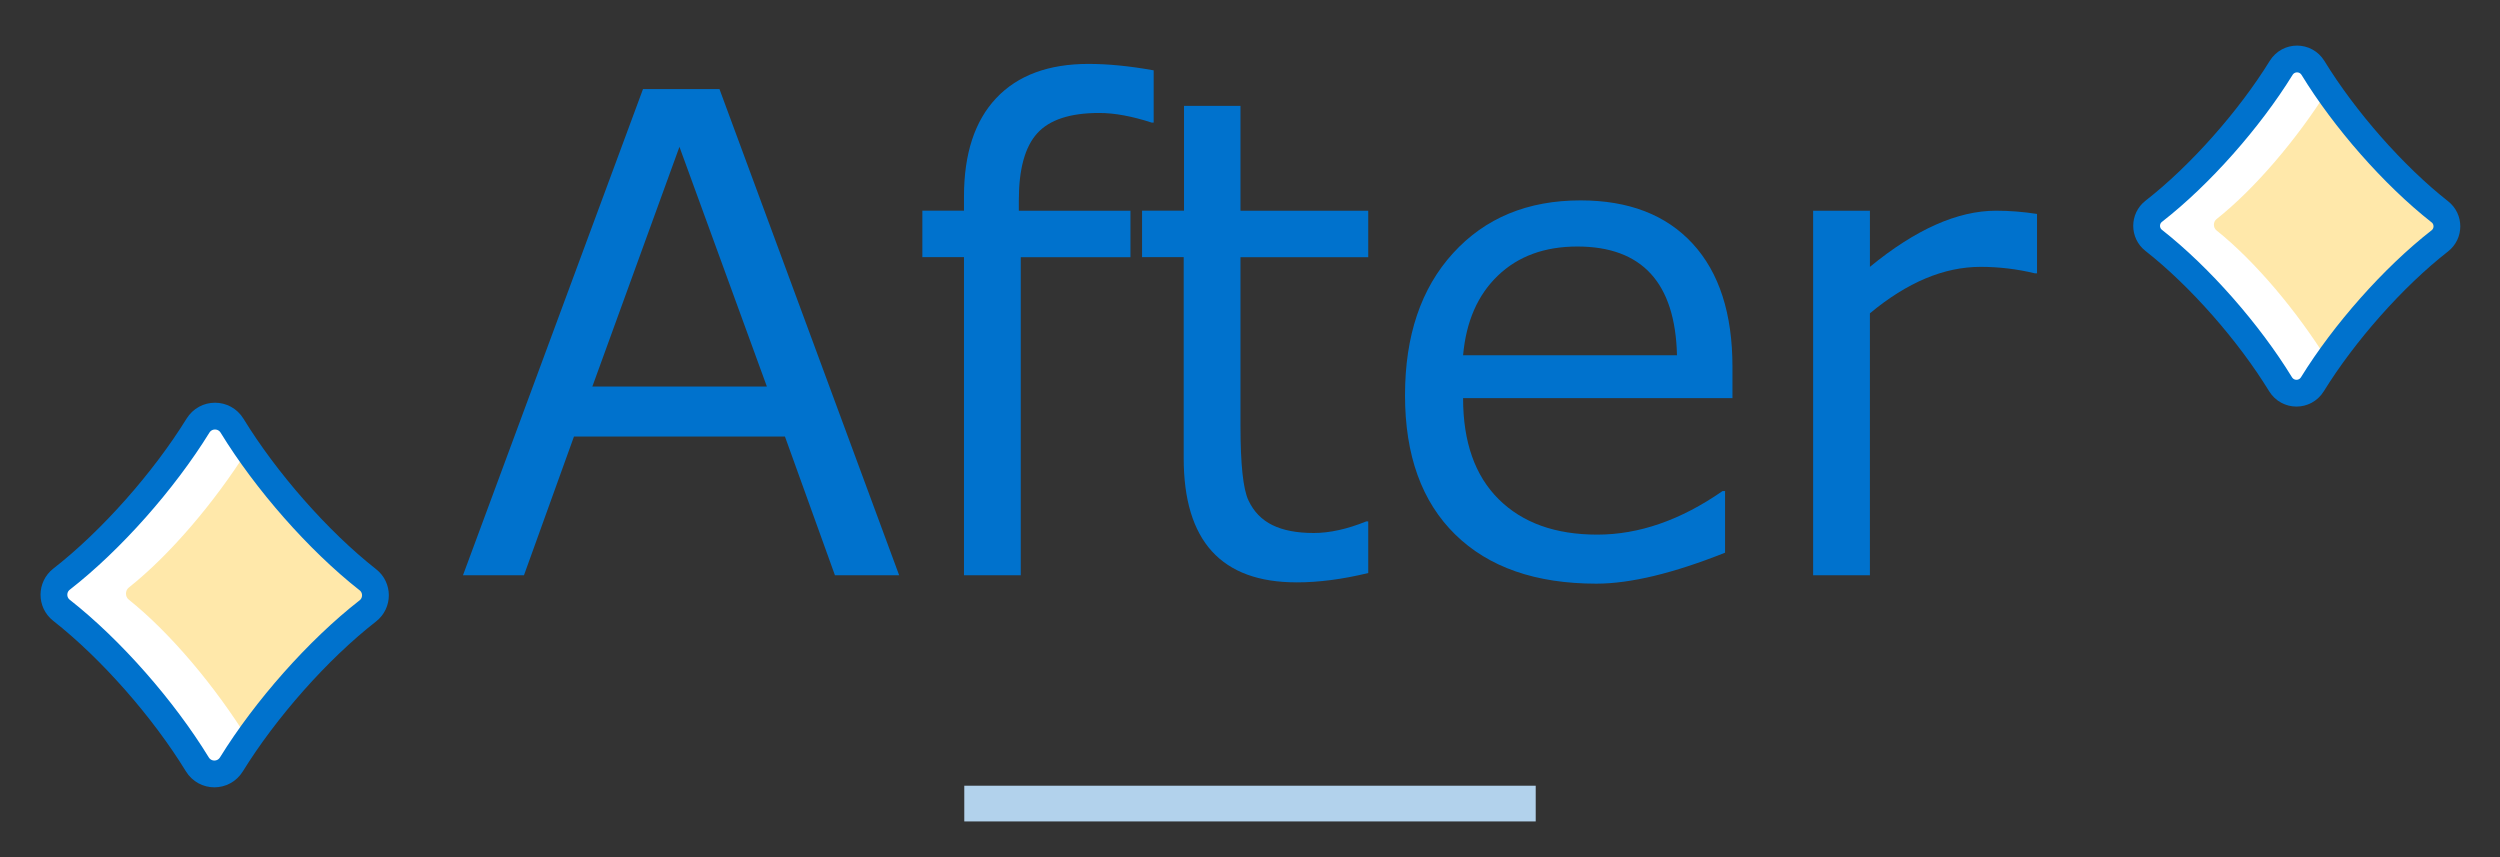 <?xml version="1.0" encoding="UTF-8"?><svg id="_レイヤー_1" xmlns="http://www.w3.org/2000/svg" viewBox="0 0 140 48"><rect x="0" y="0" width="140" height="48" fill="#333333" stroke="none"/><g id="label_after"><rect id="viewbox" width="140" height="48" fill="none"/><rect id="line" x="54" y="44" width="32" height="2" fill="#b2d2ec"/><g id="kirakira"><path d="M127.743,3.805c-1.772,2.868-4.52,5.99-7.134,8.027-.529,.412-.53,1.214-.003,1.628,2.607,2.047,5.342,5.18,7.103,8.054,.411,.671,1.372,.673,1.786,.003,1.772-2.868,4.52-5.99,7.134-8.027,.529-.412,.53-1.214,.003-1.628-2.607-2.047-5.342-5.18-7.103-8.054-.411-.671-1.372-.673-1.786-.003Z" fill="#fff"/><path d="M130.347,5.057c-1.715,2.725-4.055,5.495-6.224,7.216-.192,.153-.193,.473-.001,.627,2.182,1.745,4.532,4.557,6.24,7.312,1.734-2.476,4.045-4.99,6.267-6.72,.529-.412,.53-1.214,.003-1.628-2.233-1.753-4.556-4.304-6.284-6.806Z" fill="#ffde86" opacity=".7"/><path d="M127.743,3.805c-1.772,2.868-4.52,5.99-7.134,8.027-.529,.412-.53,1.214-.003,1.628,2.607,2.047,5.342,5.18,7.103,8.054,.411,.671,1.372,.673,1.786,.003,1.772-2.868,4.52-5.99,7.134-8.027,.529-.412,.53-1.214,.003-1.628-2.607-2.047-5.342-5.18-7.103-8.054-.411-.671-1.372-.673-1.786-.003Z" fill="none" stroke="#0072cd" stroke-linecap="round" stroke-miterlimit="10" stroke-width="1.5"/></g><g id="kirakira-2"><path d="M11.085,23.839c-1.897,3.07-4.839,6.414-7.639,8.594-.566,.441-.568,1.3-.003,1.743,2.791,2.191,5.72,5.546,7.605,8.624,.44,.719,1.469,.721,1.912,.004,1.897-3.07,4.839-6.414,7.639-8.594,.566-.441,.568-1.3,.003-1.743-2.791-2.191-5.72-5.546-7.605-8.624-.44-.719-1.469-.721-1.912-.004Z" fill="#fff"/><path d="M13.874,25.18c-1.836,2.917-4.341,5.883-6.664,7.726-.206,.163-.207,.507-.001,.671,2.336,1.868,4.853,4.879,6.681,7.829,1.856-2.651,4.331-5.343,6.71-7.195,.566-.441,.568-1.3,.003-1.743-2.391-1.877-4.878-4.608-6.728-7.287Z" fill="#ffde86" opacity=".7"/><path d="M11.085,23.839c-1.897,3.07-4.839,6.414-7.639,8.594-.566,.441-.568,1.3-.003,1.743,2.791,2.191,5.72,5.546,7.605,8.624,.44,.719,1.469,.721,1.912,.004,1.897-3.07,4.839-6.414,7.639-8.594,.566-.441,.568-1.3,.003-1.743-2.791-2.191-5.72-5.546-7.605-8.624-.44-.719-1.469-.721-1.912-.004Z" fill="none" stroke="#0072cd" stroke-linecap="round" stroke-miterlimit="10" stroke-width="1.5"/></g><g id="text"><path d="M46.757,32.215l-2.8-7.769h-11.815l-2.8,7.769h-3.415L36.008,4.988h4.282l10.063,27.227h-3.595Zm-3.812-10.568l-4.896-13.424-4.878,13.424h9.774Z" fill="#0072cd"/><path d="M64.607,6.867h-.108c-1.108-.361-2.09-.541-2.945-.541-1.626,0-2.782,.379-3.469,1.138s-1.03,2.005-1.03,3.739v.597h6.251v2.602h-6.143v17.813h-3.18V14.401h-2.331v-2.602h2.331v-.795c0-2.396,.602-4.233,1.807-5.511,1.204-1.276,2.927-1.914,5.167-1.914,1.096,0,2.312,.12,3.649,.361v2.926Z" fill="#0072cd"/><path d="M72.61,32.612c-4.216,0-6.323-2.318-6.323-6.956V14.401h-2.331v-2.602h2.349V5.928h3.162v5.872h7.154v2.602h-7.154v9.448c0,2.145,.147,3.532,.443,4.165,.295,.632,.743,1.096,1.346,1.391,.602,.296,1.373,.442,2.312,.442,.891,0,1.873-.217,2.945-.65h.108v2.891c-1.434,.35-2.771,.524-4.011,.524Z" fill="#0072cd"/><path d="M89.394,32.685c-3.396,0-6.031-.918-7.904-2.755-1.873-1.837-2.809-4.436-2.809-7.796,0-3.336,.897-5.989,2.692-7.958,1.794-1.97,4.173-2.954,7.136-2.954,2.698,0,4.791,.807,6.278,2.421,1.488,1.614,2.231,3.914,2.231,6.901v1.753h-15.085c0,2.457,.666,4.345,1.997,5.663,1.331,1.319,3.17,1.979,5.519,1.979,2.336,0,4.673-.813,7.01-2.438h.145v3.45c-2.903,1.156-5.306,1.734-7.208,1.734Zm-7.461-12.791h11.978c-.097-4.059-1.958-6.089-5.583-6.089-1.831,0-3.312,.543-4.444,1.627-1.132,1.084-1.783,2.571-1.951,4.462Z" fill="#0072cd"/><path d="M101.535,32.215V11.8h3.18v3.144c2.553-2.096,4.908-3.144,7.064-3.144,.759,0,1.523,.061,2.294,.181v3.324h-.126c-1-.241-2.012-.361-3.035-.361-2.048,0-4.113,.867-6.197,2.602v14.67h-3.18Z" fill="#0072cd"/></g></g></svg>